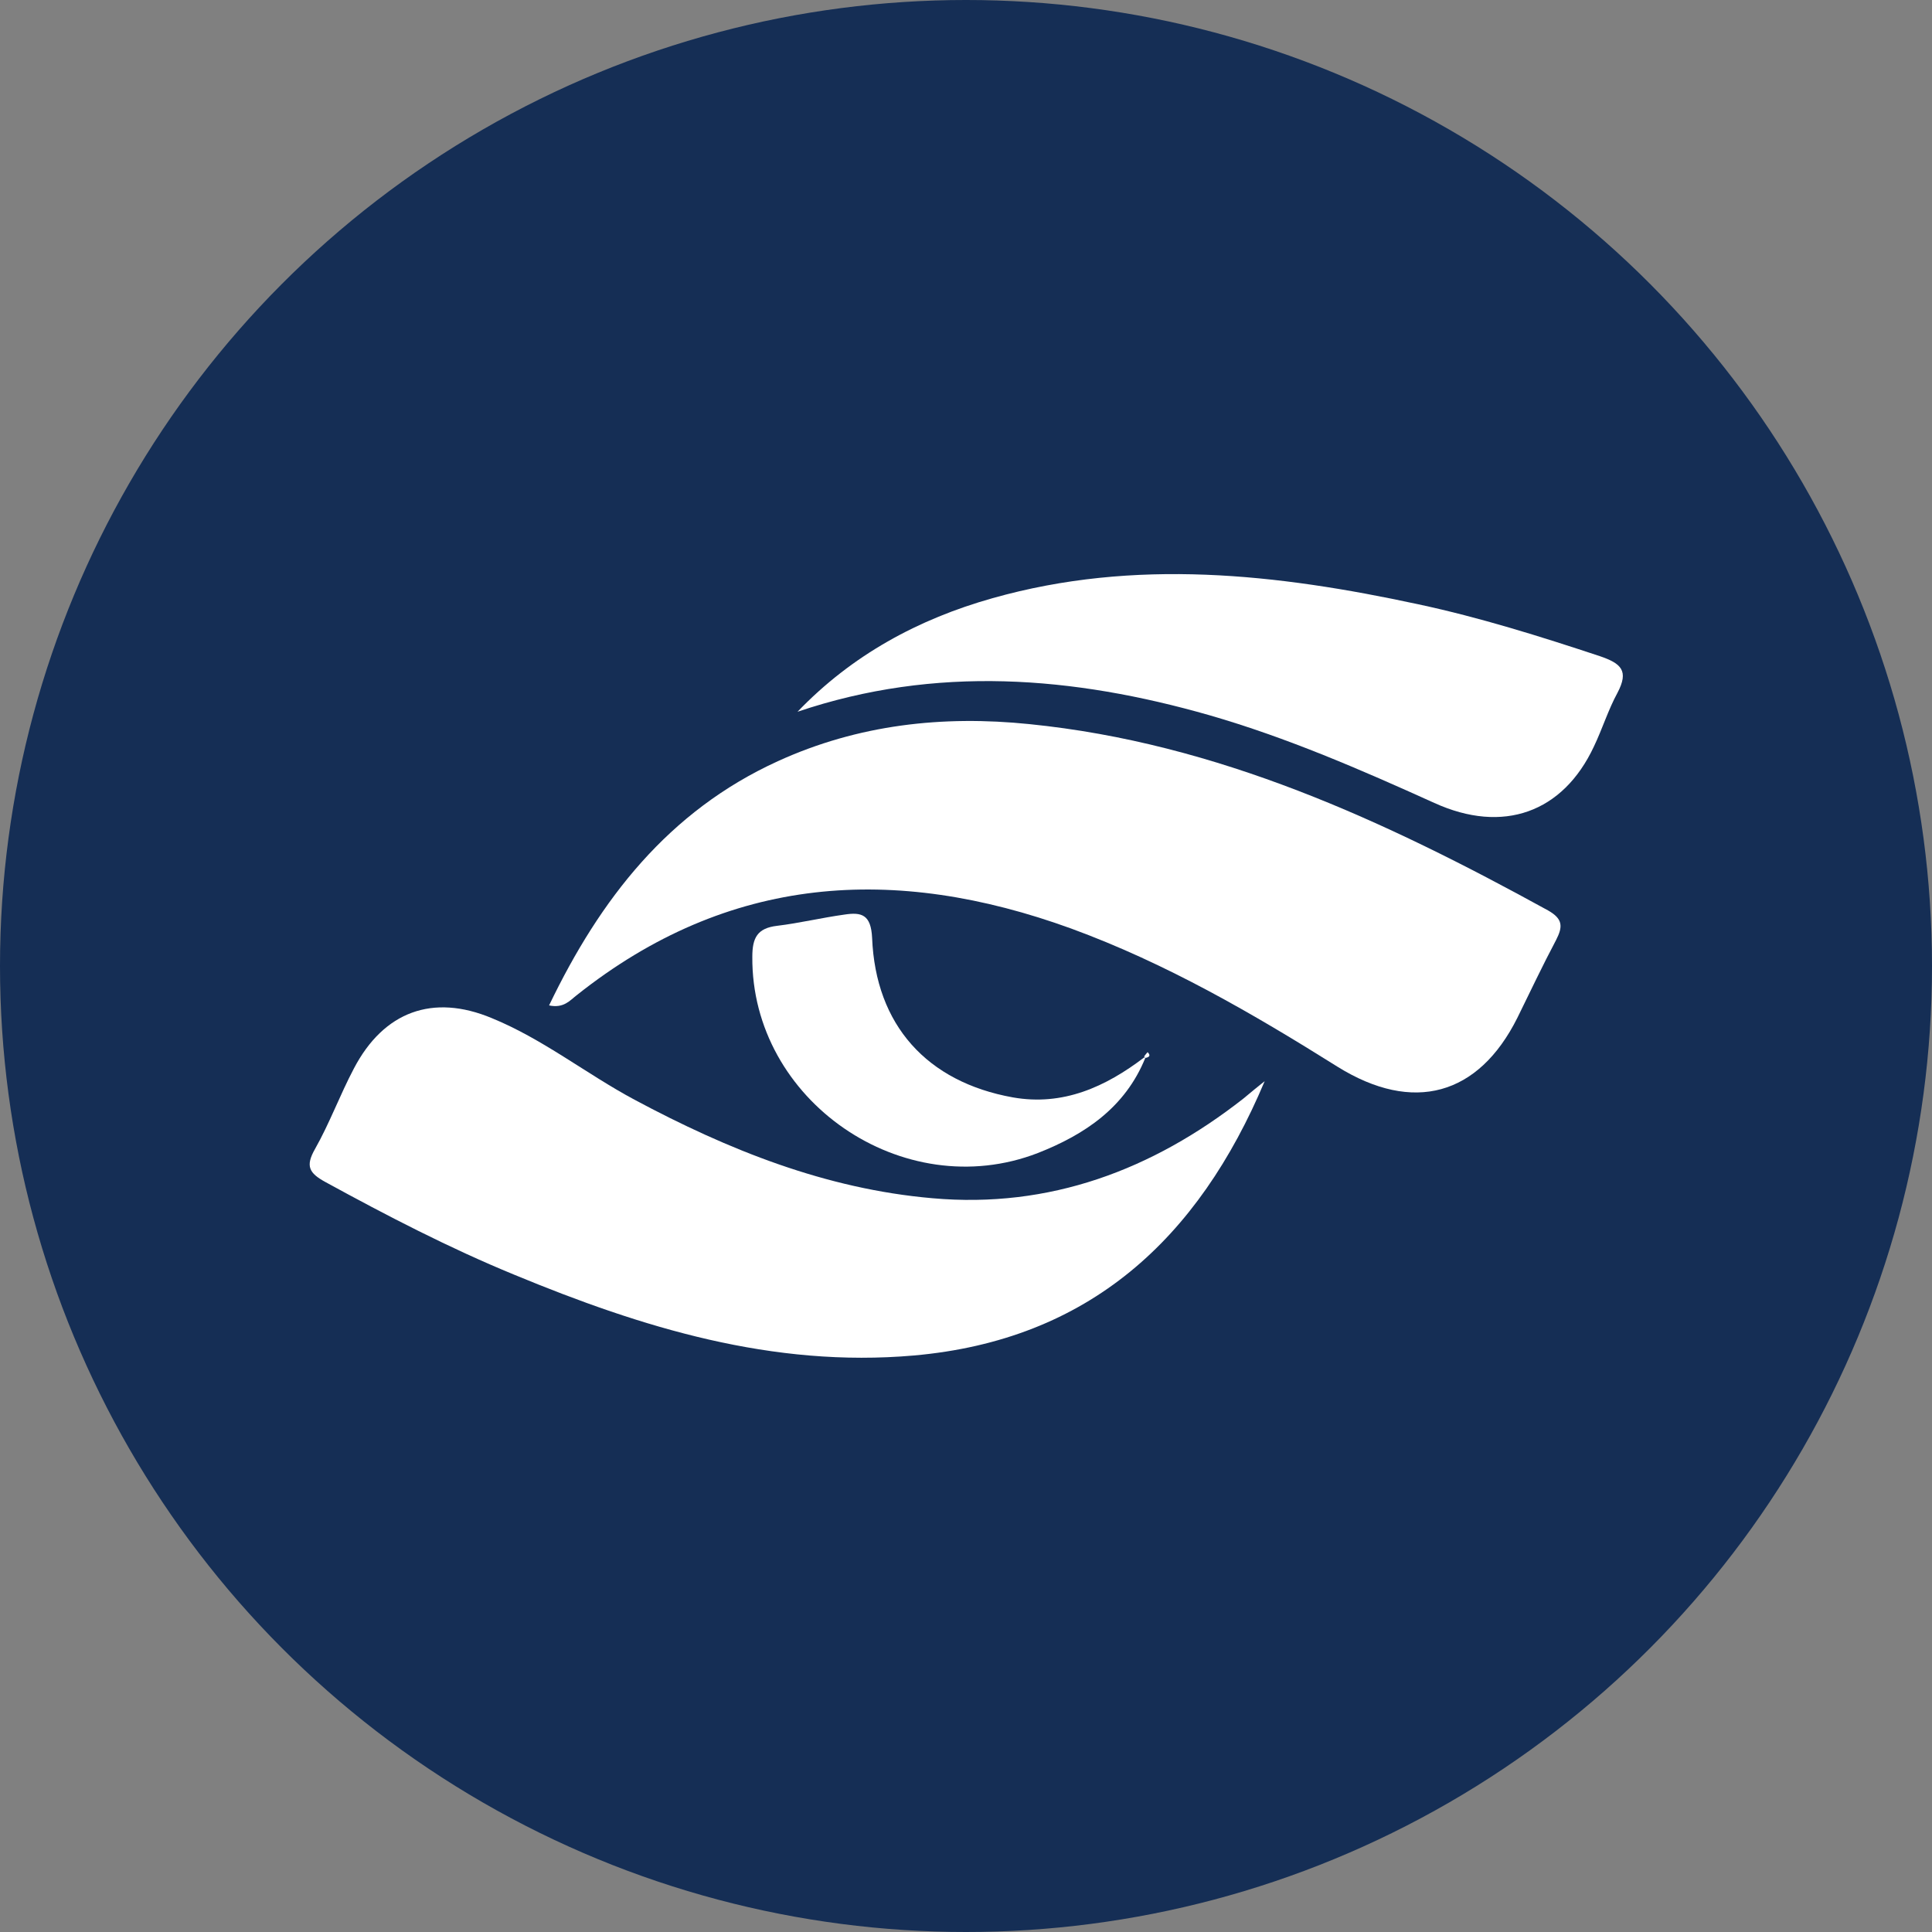 <?xml version="1.0" encoding="utf-8"?>
<!-- Generator: Adobe Illustrator 28.2.0, SVG Export Plug-In . SVG Version: 6.00 Build 0)  -->
<svg version="1.1" id="Layer_1" xmlns="http://www.w3.org/2000/svg" xmlns:xlink="http://www.w3.org/1999/xlink" x="0px" y="0px"
	 width="500px" height="500px" viewBox="0 0 500 500" style="enable-background:new 0 0 500 500;" xml:space="preserve">
<rect x="0" y="0" width="500" height="500" fill="#808080" stroke="none"/>
<style type="text/css">
	.st0{fill:#152E55;}
	.st1{fill:#FFFFFF;}
</style>
<g>
	<circle class="st0" cx="250" cy="250" r="250"/>
	<g>
		<path class="st1" d="M142.1,260.2c13.2-27.5,30.9-50.3,59.2-63.2c20.8-9.5,42.7-11.9,65.1-9.6c48.7,4.9,92,25,134.2,48.2
			c3.9,2.2,3.9,4.2,2.1,7.7c-3.5,6.6-6.7,13.4-10,20.1c-10.1,20.2-27,24.8-46.5,12.7c-22-13.8-44.4-26.8-69-35.8
			c-45.7-16.6-88.7-14-128,17.3C147.5,258.9,145.9,261,142.1,260.2z"/>
		<path class="st1" d="M327.3,279.8c-17.2,40.9-45.5,67-90.8,71c-36.6,3.2-70.3-7.2-103.4-20.9c-16.8-6.9-33-15.3-48.9-24
			c-4.2-2.3-5.2-4.1-2.7-8.5c3.8-6.7,6.5-14.1,10.1-20.9c7.7-14.7,20.4-19.4,35.7-13c13.2,5.4,24.4,14.4,36.9,21.1
			c24.3,13,49.5,23.1,77.1,25.5c30.3,2.7,56.9-7.3,80.5-25.8C323.6,282.8,325.4,281.3,327.3,279.8z"/>
		<path class="st1" d="M206.4,184.2c14.1-14.7,31.3-24,50.5-29.4c36.8-10.4,73.6-6.3,110.2,1.6c15.9,3.4,31.5,8.3,46.9,13.4
			c5.6,1.9,7.6,3.8,4.6,9.5c-2.4,4.4-3.9,9.3-6.1,13.9c-8,17.1-23.5,22.7-41.3,14.6c-19-8.6-38.1-16.9-58.2-22.7
			C277.7,175,242.2,172.1,206.4,184.2z"/>
		<path class="st1" d="M296.4,273.8c-5.2,12.8-15.6,19.8-27.8,24.6c-34.9,13.5-74.2-13.6-73.9-50.8c0-4.9,1.3-7.4,6.4-8
			c5.8-0.7,11.6-2.1,17.4-2.9c4.5-0.7,6.9,0,7.2,6c0.9,22.6,14.2,37.3,36.4,41.3c13,2.3,24-2.7,34.1-10.4L296.4,273.8z"/>
		<path class="st1" d="M296.1,273.4c0.3-0.4,0.6-0.8,0.9-1.1c0.9,0.9,0.4,1.3-0.6,1.5C296.4,273.8,296.1,273.4,296.1,273.4z"/>
	</g>
</g>
</svg>
